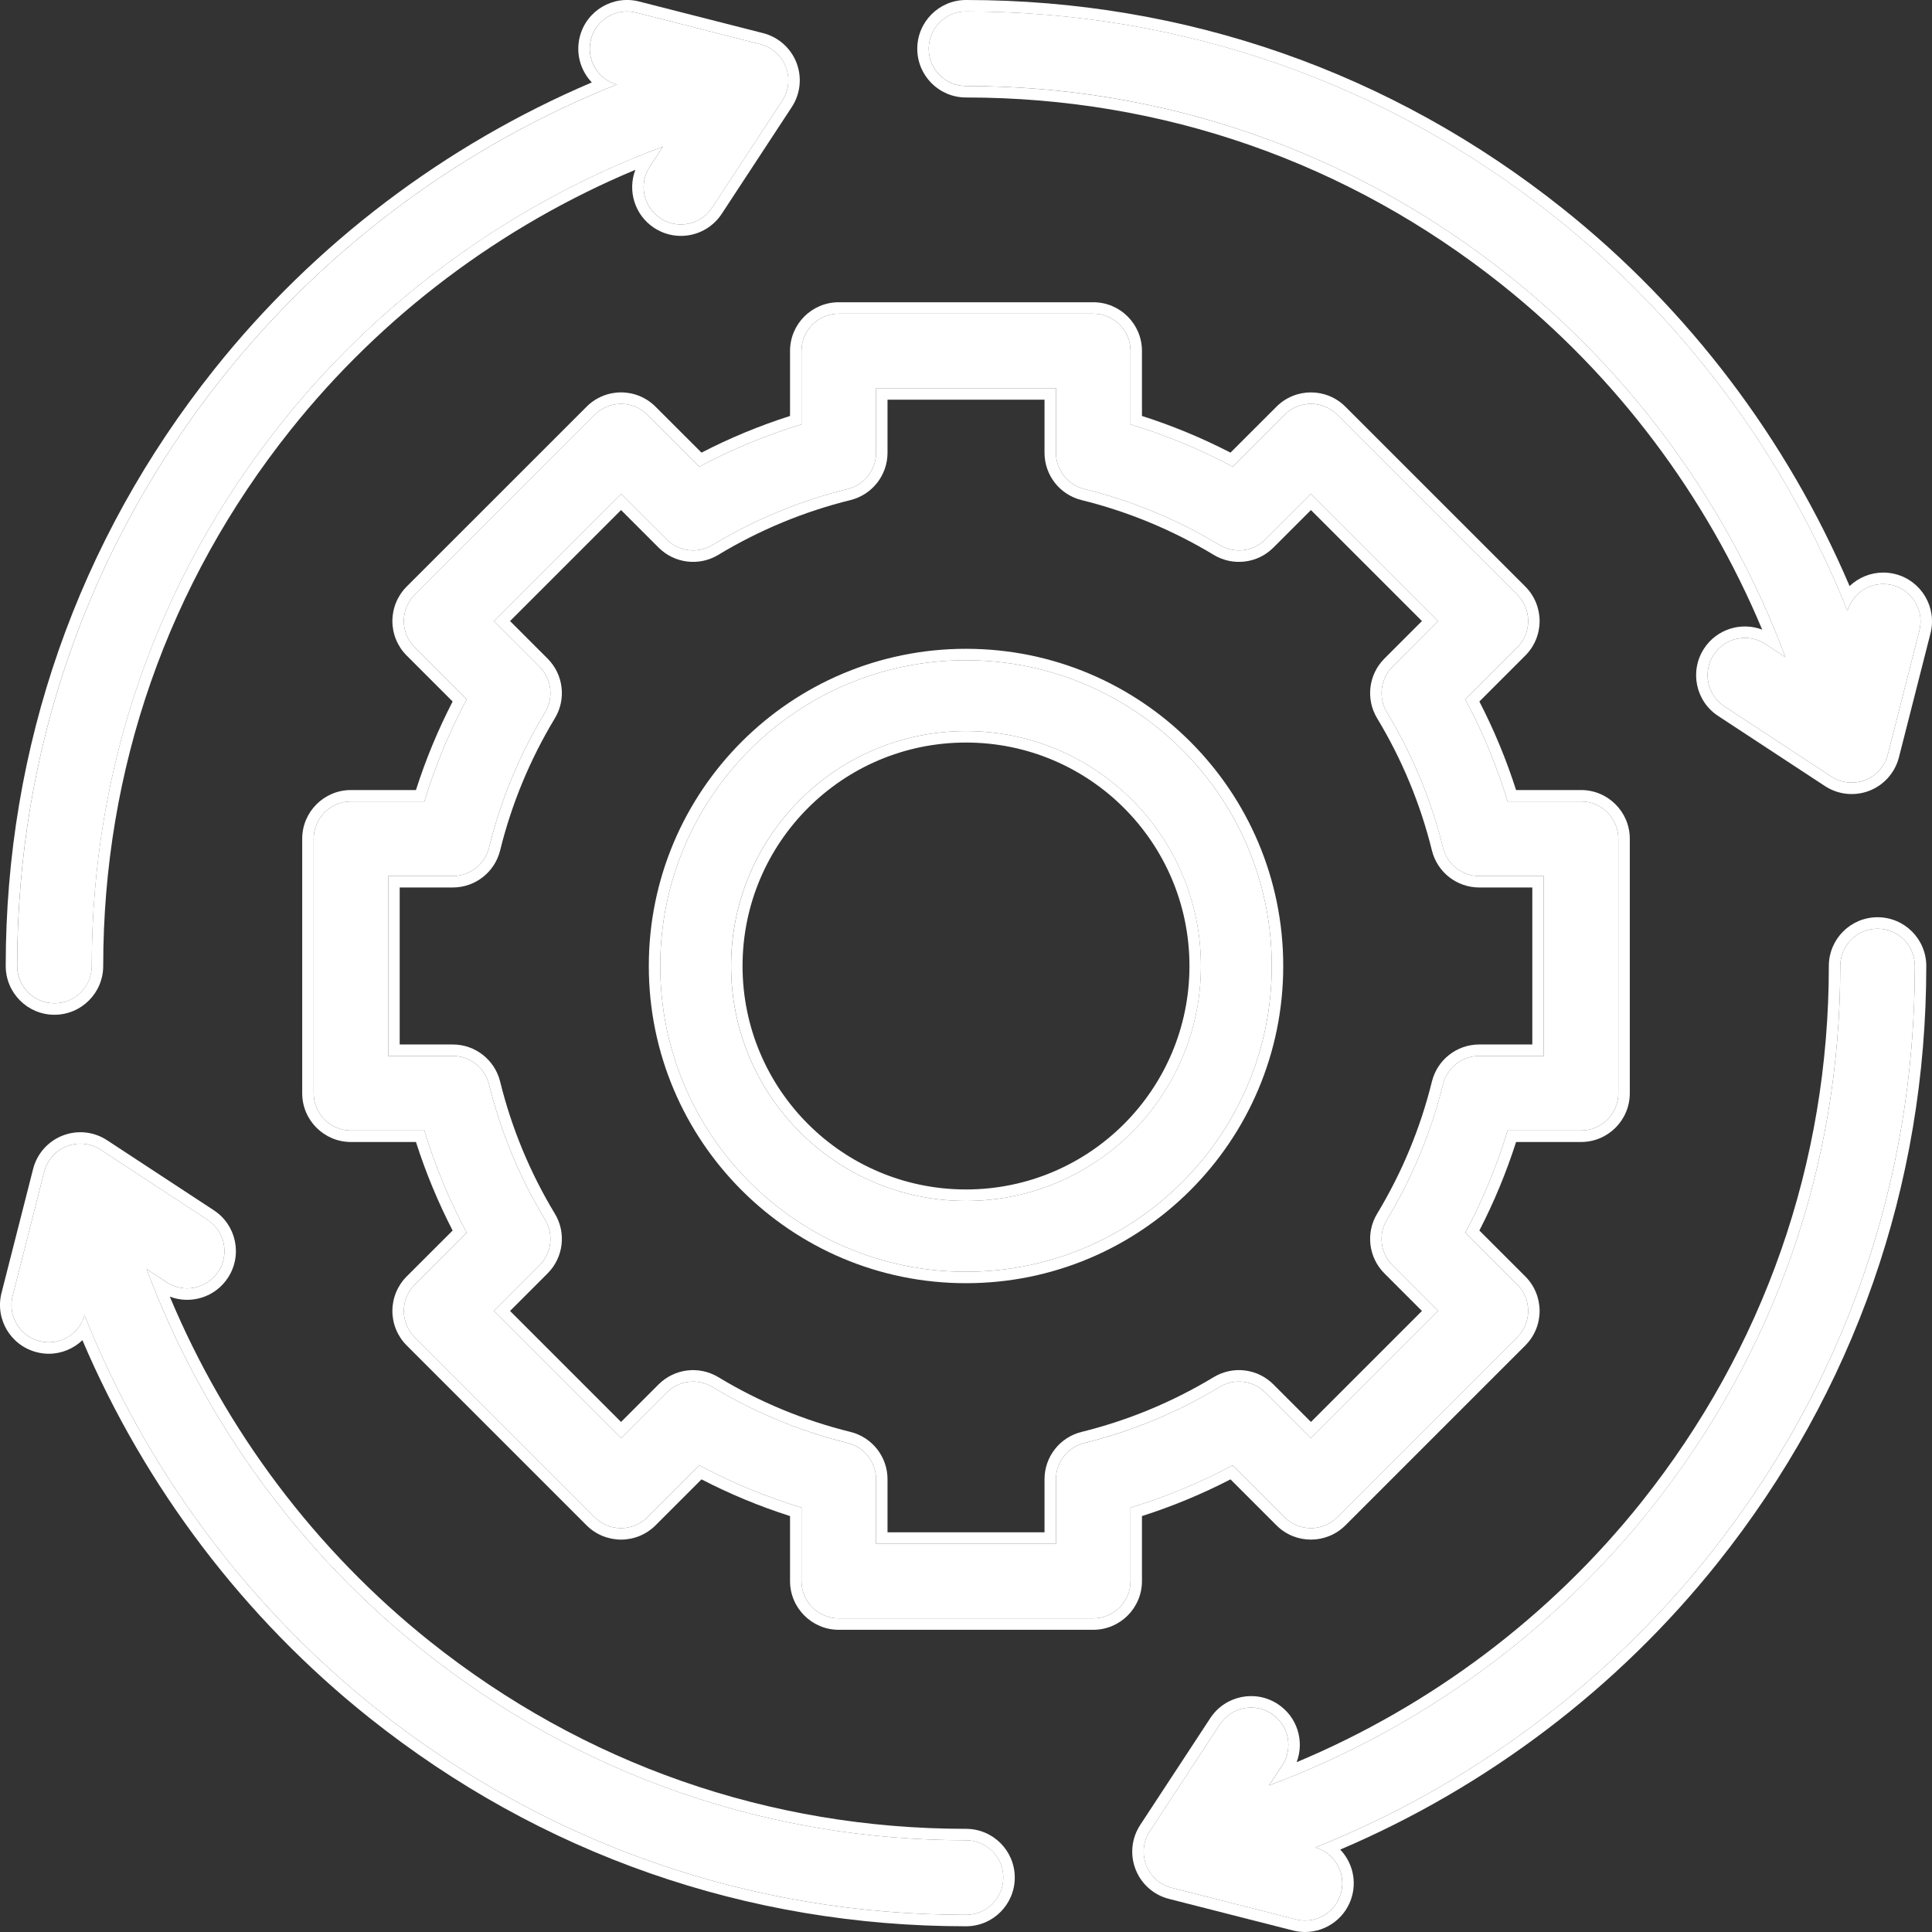 <svg width="50" height="50" viewBox="0 0 50 50" fill="none" xmlns="http://www.w3.org/2000/svg">
<rect x="0" y="0" width="50" height="50" fill="#333333" stroke="none"/>
<path d="M33.245 39.266C33.621 39.643 34.232 39.643 34.609 39.266L39.266 34.609C39.447 34.429 39.549 34.183 39.549 33.927C39.549 33.671 39.447 33.426 39.266 33.245L37.922 31.901C38.373 31.058 38.74 30.173 39.017 29.258H40.917C41.45 29.258 41.882 28.826 41.882 28.293V21.707C41.882 21.174 41.45 20.742 40.917 20.742H39.017C38.74 19.827 38.373 18.943 37.922 18.1L39.266 16.756C39.447 16.575 39.549 16.329 39.549 16.074C39.549 15.818 39.447 15.572 39.266 15.391L34.609 10.734C34.232 10.358 33.621 10.358 33.245 10.734L31.901 12.078C31.057 11.627 30.173 11.261 29.258 10.983V9.083C29.258 8.55 28.826 8.118 28.293 8.118H21.707C21.174 8.118 20.742 8.55 20.742 9.083V10.983C19.827 11.261 18.943 11.627 18.099 12.078L16.756 10.734C16.575 10.553 16.329 10.452 16.073 10.452C15.817 10.452 15.572 10.553 15.391 10.734L10.734 15.391C10.553 15.572 10.451 15.818 10.451 16.074C10.451 16.329 10.553 16.575 10.734 16.756L12.078 18.1C11.627 18.943 11.26 19.828 10.983 20.742H9.083C8.55 20.742 8.118 21.174 8.118 21.707V28.293C8.118 28.826 8.55 29.258 9.083 29.258H10.983C11.26 30.173 11.627 31.058 12.078 31.901L10.734 33.245C10.553 33.426 10.451 33.671 10.451 33.927C10.451 34.183 10.553 34.429 10.734 34.609L15.391 39.266C15.572 39.447 15.817 39.549 16.073 39.549C16.329 39.549 16.575 39.447 16.756 39.266L18.099 37.922C18.943 38.374 19.827 38.74 20.742 39.017V40.918C20.742 41.45 21.174 41.883 21.707 41.883H28.293C28.826 41.883 29.258 41.45 29.258 40.918V39.017C30.173 38.74 31.057 38.374 31.901 37.922L33.245 39.266ZM28.061 37.346C27.631 37.452 27.328 37.839 27.328 38.282V39.953H22.672V38.282C22.672 37.839 22.369 37.452 21.939 37.346C20.704 37.04 19.525 36.552 18.436 35.894C18.056 35.664 17.569 35.724 17.255 36.038L16.073 37.219L12.781 33.927L13.963 32.745C14.276 32.432 14.336 31.944 14.106 31.564C13.448 30.475 12.96 29.296 12.655 28.061C12.548 27.631 12.162 27.328 11.718 27.328H10.048V22.672H11.718C12.162 22.672 12.548 22.369 12.655 21.939C12.96 20.704 13.448 19.525 14.106 18.436C14.336 18.056 14.276 17.568 13.963 17.255L12.781 16.073L16.073 12.781L17.255 13.962C17.568 14.276 18.056 14.335 18.436 14.106C19.525 13.448 20.704 12.96 21.939 12.655C22.369 12.548 22.672 12.162 22.672 11.718V10.047H27.328V11.718C27.328 12.162 27.631 12.548 28.061 12.655C29.296 12.96 30.475 13.448 31.564 14.106C31.944 14.335 32.431 14.276 32.745 13.962L33.927 12.781L37.219 16.073L36.038 17.255C35.724 17.568 35.664 18.056 35.894 18.436C36.552 19.525 37.04 20.703 37.345 21.939C37.452 22.369 37.838 22.672 38.282 22.672H39.952V27.328H38.282C37.838 27.328 37.452 27.631 37.345 28.061C37.04 29.296 36.552 30.475 35.894 31.564C35.664 31.944 35.724 32.431 36.038 32.745L37.219 33.927L33.927 37.219L32.745 36.038C32.431 35.724 31.944 35.664 31.564 35.894C30.475 36.552 29.296 37.041 28.061 37.346Z" fill="white"/>
<path fill-rule="evenodd" clip-rule="evenodd" d="M33.035 39.476L31.845 38.286C31.109 38.666 30.343 38.984 29.554 39.236V40.917C29.554 41.614 28.989 42.179 28.293 42.179H21.707C21.011 42.179 20.446 41.614 20.446 40.917V39.236C19.657 38.984 18.891 38.666 18.155 38.286L16.965 39.476C16.729 39.712 16.408 39.845 16.073 39.845C15.739 39.845 15.418 39.712 15.181 39.476L10.524 34.819C10.288 34.583 10.155 34.262 10.155 33.927C10.155 33.593 10.288 33.272 10.524 33.035L10.734 33.245C10.553 33.426 10.451 33.671 10.451 33.927C10.451 34.183 10.553 34.428 10.734 34.609L15.391 39.266C15.572 39.447 15.817 39.549 16.073 39.549C16.329 39.549 16.575 39.447 16.756 39.266L18.099 37.922C18.943 38.374 19.827 38.74 20.742 39.017V40.917C20.742 41.45 21.174 41.883 21.707 41.883H28.293C28.826 41.883 29.258 41.45 29.258 40.917V39.017C30.173 38.74 31.057 38.373 31.901 37.922L33.245 39.266C33.621 39.643 34.232 39.643 34.609 39.266L39.266 34.609C39.447 34.428 39.549 34.183 39.549 33.927C39.549 33.671 39.447 33.426 39.266 33.245L39.476 33.035C39.712 33.272 39.845 33.593 39.845 33.927C39.845 34.262 39.712 34.583 39.476 34.819L34.819 39.476C34.326 39.968 33.528 39.968 33.035 39.476ZM37.922 31.901L39.266 33.245L39.476 33.035L38.286 31.846C38.666 31.11 38.983 30.344 39.236 29.555H40.917C41.614 29.555 42.179 28.99 42.179 28.293V21.707C42.179 21.011 41.614 20.446 40.917 20.446H39.236C38.983 19.657 38.666 18.891 38.286 18.155L39.476 16.965C39.712 16.729 39.845 16.408 39.845 16.073C39.845 15.739 39.712 15.418 39.476 15.181L34.819 10.525C34.326 10.032 33.528 10.032 33.035 10.525L31.845 11.714C31.109 11.334 30.343 11.017 29.554 10.765V9.083C29.554 8.386 28.989 7.822 28.293 7.822H21.707C21.011 7.822 20.446 8.386 20.446 9.083V10.765C19.657 11.017 18.891 11.334 18.155 11.714L16.965 10.525C16.729 10.288 16.408 10.155 16.073 10.155C15.739 10.155 15.418 10.288 15.181 10.525L10.524 15.181C10.288 15.418 10.155 15.739 10.155 16.073C10.155 16.408 10.288 16.729 10.524 16.965L11.714 18.155C11.334 18.891 11.017 19.657 10.765 20.446H9.083C8.386 20.446 7.821 21.011 7.821 21.707V28.293C7.821 28.99 8.386 29.555 9.083 29.555H10.765C11.017 30.343 11.334 31.109 11.714 31.846L10.524 33.035L10.734 33.245L12.078 31.901C11.627 31.058 11.26 30.173 10.983 29.258H9.083C8.55 29.258 8.118 28.826 8.118 28.293V21.707C8.118 21.174 8.55 20.742 9.083 20.742H10.983C11.26 19.828 11.627 18.943 12.078 18.1L10.734 16.756C10.553 16.575 10.451 16.329 10.451 16.073C10.451 15.818 10.553 15.572 10.734 15.391L15.391 10.734C15.572 10.553 15.817 10.452 16.073 10.452C16.329 10.452 16.575 10.553 16.756 10.734L18.099 12.078C18.943 11.627 19.827 11.261 20.742 10.983V9.083C20.742 8.55 21.174 8.118 21.707 8.118H28.293C28.826 8.118 29.258 8.55 29.258 9.083V10.983C30.173 11.261 31.057 11.627 31.901 12.078L33.245 10.734C33.622 10.357 34.232 10.357 34.609 10.734L39.266 15.391C39.447 15.572 39.549 15.818 39.549 16.073C39.549 16.329 39.447 16.575 39.266 16.756L37.922 18.1C38.373 18.943 38.74 19.827 39.017 20.742H40.917C41.45 20.742 41.882 21.174 41.882 21.707V28.293C41.882 28.826 41.45 29.258 40.917 29.258H39.017C38.74 30.173 38.373 31.058 37.922 31.901ZM18.436 35.894C19.525 36.552 20.704 37.04 21.939 37.345C22.369 37.452 22.672 37.838 22.672 38.282V39.953H27.328V38.282C27.328 37.838 27.631 37.452 28.062 37.345C29.296 37.04 30.475 36.552 31.564 35.894C31.944 35.664 32.431 35.724 32.745 36.037L33.927 37.219L37.219 33.927L36.038 32.745C35.724 32.431 35.665 31.944 35.894 31.564C36.552 30.475 37.04 29.296 37.346 28.061C37.452 27.63 37.839 27.328 38.282 27.328H39.952V22.672H38.282C37.839 22.672 37.452 22.369 37.346 21.939C37.04 20.703 36.552 19.525 35.894 18.436C35.665 18.056 35.724 17.568 36.038 17.254L37.219 16.073L33.927 12.781L32.745 13.962C32.431 14.276 31.944 14.335 31.564 14.106C30.475 13.448 29.296 12.96 28.062 12.655C27.631 12.548 27.328 12.162 27.328 11.718V10.047H22.672V11.718C22.672 12.162 22.369 12.548 21.939 12.655C20.704 12.96 19.525 13.448 18.436 14.106C18.056 14.335 17.569 14.276 17.255 13.962L16.073 12.781L12.781 16.073L13.963 17.255C14.276 17.568 14.336 18.056 14.106 18.436C13.448 19.525 12.96 20.704 12.655 21.939C12.548 22.369 12.162 22.672 11.718 22.672H10.048V27.328H11.718C12.162 27.328 12.548 27.631 12.655 28.061C12.96 29.296 13.448 30.475 14.106 31.564C14.336 31.944 14.276 32.432 13.963 32.745L12.781 33.927L16.073 37.219L17.255 36.038C17.569 35.724 18.056 35.664 18.436 35.894ZM16.073 36.8L17.045 35.828C17.455 35.418 18.092 35.34 18.589 35.64C19.653 36.283 20.804 36.76 22.01 37.058C22.573 37.197 22.969 37.702 22.969 38.282V39.656H27.032V38.282C27.032 37.702 27.427 37.197 27.991 37.058C29.196 36.76 30.347 36.283 31.411 35.64C31.907 35.34 32.545 35.417 32.955 35.828L33.927 36.8L36.8 33.927L35.828 32.955C35.418 32.545 35.34 31.907 35.64 31.411C36.283 30.347 36.76 29.196 37.058 27.99C37.197 27.427 37.702 27.031 38.282 27.031H39.656V22.968H38.282C37.702 22.968 37.197 22.573 37.058 22.01C36.76 20.804 36.283 19.653 35.64 18.589C35.34 18.092 35.418 17.455 35.828 17.045L36.8 16.073L33.927 13.2L32.955 14.172C32.545 14.582 31.908 14.66 31.411 14.36C30.347 13.717 29.196 13.24 27.99 12.942C27.427 12.803 27.032 12.298 27.032 11.718V10.344H22.969V11.718C22.969 12.298 22.573 12.803 22.01 12.942C20.804 13.24 19.653 13.717 18.589 14.36C18.093 14.66 17.455 14.582 17.045 14.172C17.045 14.172 17.045 14.172 17.045 14.172L16.073 13.2L13.2 16.073L14.172 17.045C14.582 17.455 14.66 18.092 14.36 18.589C13.717 19.653 13.24 20.804 12.943 22.01C12.803 22.573 12.298 22.968 11.718 22.968H10.344V27.031H11.718C12.298 27.031 12.803 27.427 12.943 27.99C13.24 29.196 13.717 30.347 14.36 31.411C14.66 31.907 14.582 32.545 14.172 32.955L13.2 33.927L16.073 36.8Z" fill="white"/>
<path d="M25.001 47.626C19.839 47.626 14.978 45.927 10.944 42.714C7.709 40.136 5.229 36.694 3.795 32.844L4.315 33.185C4.76 33.477 5.358 33.353 5.651 32.907C5.943 32.462 5.819 31.864 5.374 31.571L2.609 29.757C2.348 29.586 2.021 29.551 1.73 29.664C1.44 29.777 1.222 30.023 1.144 30.325L0.327 33.535C0.195 34.051 0.507 34.577 1.024 34.708C1.104 34.728 1.184 34.738 1.263 34.738C1.684 34.738 2.067 34.461 2.188 34.041C3.77 38.005 6.38 41.544 9.742 44.223C14.121 47.712 19.397 49.556 25.001 49.556C25.534 49.556 25.966 49.124 25.966 48.591C25.966 48.058 25.534 47.626 25.001 47.626Z" fill="white"/>
<path fill-rule="evenodd" clip-rule="evenodd" d="M4.314 33.185L3.795 32.844C3.854 33.003 3.915 33.161 3.978 33.318C5.435 36.976 7.842 40.242 10.944 42.714C14.978 45.927 19.838 47.626 25 47.626C25.533 47.626 25.965 48.058 25.965 48.591C25.965 49.124 25.533 49.556 25 49.556C19.397 49.556 14.12 47.712 9.742 44.223C6.488 41.63 3.938 38.231 2.344 34.421C2.291 34.294 2.239 34.168 2.188 34.04C2.151 34.17 2.088 34.286 2.008 34.385C1.827 34.605 1.553 34.738 1.262 34.738C1.183 34.738 1.103 34.728 1.024 34.708C0.507 34.577 0.195 34.051 0.327 33.535L1.144 30.325C1.221 30.023 1.439 29.777 1.73 29.664C2.021 29.551 2.348 29.586 2.609 29.757L5.373 31.571C5.819 31.864 5.943 32.462 5.651 32.907C5.358 33.353 4.76 33.477 4.314 33.185ZM1.623 29.388C1.243 29.535 0.958 29.857 0.857 30.252L0.039 33.462C-0.133 34.137 0.275 34.823 0.95 34.995C1.054 35.022 1.159 35.035 1.262 35.035C1.591 35.035 1.902 34.905 2.133 34.684C3.75 38.48 6.306 41.865 9.557 44.455C13.988 47.986 19.33 49.852 25 49.852C25.697 49.852 26.262 49.288 26.262 48.591C26.262 47.894 25.697 47.33 25 47.33C19.905 47.33 15.11 45.653 11.129 42.482C8.167 40.121 5.846 37.026 4.395 33.557C4.937 33.764 5.567 33.575 5.898 33.07C6.281 32.488 6.118 31.706 5.536 31.323L2.771 29.509C2.431 29.285 2.003 29.24 1.623 29.388Z" fill="white"/>
<path d="M48.59 24.035C48.058 24.035 47.626 24.467 47.626 25C47.626 30.162 45.927 35.022 42.713 39.056C40.135 42.291 36.693 44.771 32.843 46.206L33.184 45.686C33.477 45.24 33.353 44.642 32.907 44.35C32.462 44.057 31.863 44.181 31.571 44.627L29.756 47.392C29.585 47.652 29.551 47.98 29.663 48.27C29.776 48.561 30.023 48.779 30.325 48.856L33.535 49.674C33.614 49.694 33.694 49.704 33.773 49.704C34.204 49.704 34.597 49.413 34.708 48.977C34.837 48.47 34.539 47.956 34.04 47.812C38.005 46.231 41.544 43.621 44.223 40.259C47.711 35.88 49.556 30.604 49.556 25C49.556 24.467 49.123 24.035 48.59 24.035Z" fill="white"/>
<path fill-rule="evenodd" clip-rule="evenodd" d="M33.07 44.102C33.575 44.433 33.764 45.063 33.557 45.605C37.026 44.154 40.121 41.834 42.482 38.871C45.654 34.89 47.33 30.095 47.33 25C47.33 24.303 47.894 23.738 48.591 23.738C49.288 23.738 49.852 24.303 49.852 25C49.852 30.671 47.986 36.012 44.455 40.443C41.865 43.694 38.48 46.25 34.685 47.867C34.975 48.171 35.107 48.612 34.996 49.05C34.85 49.621 34.337 50 33.774 50C33.67 50 33.566 49.987 33.462 49.961L30.252 49.143C30.252 49.143 30.252 49.143 30.252 49.143C29.857 49.043 29.535 48.757 29.388 48.377C29.24 47.998 29.285 47.57 29.509 47.229L31.323 44.464C31.706 43.882 32.488 43.719 33.07 44.102ZM30.325 48.856L33.535 49.673C33.615 49.694 33.695 49.704 33.774 49.704C34.205 49.704 34.597 49.413 34.708 48.977C34.804 48.602 34.665 48.223 34.385 47.993C34.286 47.912 34.17 47.85 34.04 47.812C34.168 47.761 34.294 47.71 34.421 47.657C38.231 46.062 41.63 43.513 44.223 40.259C47.712 35.88 49.556 30.604 49.556 25C49.556 24.467 49.124 24.035 48.591 24.035C48.058 24.035 47.626 24.467 47.626 25C47.626 30.162 45.927 35.022 42.714 39.056C40.242 42.158 36.976 44.565 33.318 46.023C33.161 46.085 33.003 46.146 32.844 46.206L33.185 45.686C33.477 45.24 33.353 44.642 32.908 44.349C32.462 44.057 31.864 44.181 31.571 44.627L29.757 47.391C29.586 47.652 29.551 47.979 29.664 48.27C29.777 48.561 30.023 48.779 30.325 48.856Z" fill="white"/>
<path d="M1.41 25.965C1.943 25.965 2.375 25.533 2.375 25C2.375 19.838 4.074 14.978 7.287 10.944C9.865 7.709 13.307 5.229 17.157 3.795L16.816 4.314C16.523 4.76 16.648 5.358 17.093 5.65C17.256 5.758 17.44 5.809 17.622 5.809C17.936 5.809 18.244 5.656 18.43 5.373L20.244 2.609C20.415 2.348 20.45 2.021 20.337 1.73C20.224 1.439 19.978 1.221 19.675 1.144L16.466 0.327C15.95 0.195 15.424 0.507 15.293 1.024C15.164 1.53 15.462 2.044 15.961 2.188C11.996 3.77 8.456 6.38 5.778 9.742C2.289 14.12 0.445 19.397 0.445 25C0.445 25.533 0.877 25.965 1.41 25.965Z" fill="white"/>
<path fill-rule="evenodd" clip-rule="evenodd" d="M19.675 1.144C19.977 1.221 20.224 1.439 20.336 1.73C20.449 2.021 20.415 2.348 20.244 2.609L18.429 5.373C18.244 5.656 17.936 5.809 17.621 5.809C17.44 5.809 17.256 5.758 17.093 5.65C16.647 5.358 16.523 4.76 16.816 4.314L17.157 3.795C16.998 3.854 16.839 3.915 16.682 3.977C13.024 5.435 9.758 7.842 7.287 10.944C4.073 14.978 2.374 19.838 2.374 25C2.374 25.533 1.942 25.965 1.409 25.965C0.876 25.965 0.444 25.533 0.444 25C0.444 19.397 2.289 14.12 5.777 9.742C8.37 6.487 11.769 3.938 15.58 2.343C15.706 2.29 15.833 2.239 15.96 2.188C15.831 2.151 15.715 2.088 15.616 2.007C15.335 1.777 15.197 1.398 15.292 1.024C15.424 0.507 15.949 0.195 16.466 0.327L19.675 1.144ZM15.316 2.133C11.52 3.75 8.136 6.306 5.546 9.557C2.015 13.988 0.148 19.33 0.148 25C0.148 25.697 0.713 26.262 1.409 26.262C2.106 26.262 2.671 25.697 2.671 25C2.671 19.905 4.347 15.11 7.519 11.129C9.879 8.166 12.974 5.846 16.443 4.395C16.236 4.937 16.426 5.567 16.93 5.898C17.143 6.038 17.384 6.105 17.621 6.105C18.031 6.105 18.434 5.905 18.677 5.536L20.491 2.771C20.715 2.431 20.76 2.003 20.613 1.623C20.465 1.243 20.143 0.958 19.748 0.857L16.539 0.039C16.539 0.039 16.539 0.039 16.539 0.039C15.864 -0.133 15.177 0.275 15.005 0.95C14.894 1.388 15.026 1.829 15.316 2.133Z" fill="white"/>
<path d="M25 2.226C30.162 2.226 35.023 3.925 39.056 7.139C42.292 9.717 44.772 13.159 46.206 17.009L45.686 16.668C45.241 16.375 44.642 16.499 44.35 16.945C44.058 17.39 44.182 17.989 44.627 18.281L47.392 20.096C47.653 20.267 47.98 20.301 48.27 20.188C48.561 20.076 48.779 19.829 48.856 19.527L49.674 16.318C49.806 15.801 49.494 15.276 48.977 15.144C48.897 15.124 48.817 15.114 48.738 15.114C48.317 15.114 47.934 15.392 47.813 15.812C46.231 11.847 43.621 8.308 40.259 5.629C35.88 2.141 30.604 0.296 25 0.296C24.468 0.296 24.035 0.728 24.035 1.261C24.035 1.794 24.467 2.226 25 2.226Z" fill="white"/>
<path fill-rule="evenodd" clip-rule="evenodd" d="M45.686 16.668L46.206 17.009C46.147 16.85 46.086 16.692 46.023 16.534C44.566 12.876 42.158 9.61 39.056 7.139C35.023 3.925 30.162 2.227 25 2.227C24.467 2.227 24.035 1.794 24.035 1.262C24.035 0.729 24.467 0.297 25 0.297C30.604 0.297 35.88 2.141 40.259 5.63C43.513 8.222 46.062 11.621 47.657 15.432C47.71 15.558 47.762 15.685 47.812 15.812C47.85 15.682 47.912 15.566 47.993 15.468C48.174 15.247 48.447 15.114 48.738 15.114C48.817 15.114 48.897 15.124 48.977 15.144C49.493 15.276 49.805 15.801 49.674 16.318L48.856 19.527C48.779 19.829 48.561 20.076 48.27 20.189C47.98 20.301 47.653 20.267 47.392 20.096L44.627 18.281C44.182 17.989 44.057 17.39 44.35 16.945C44.642 16.499 45.241 16.375 45.686 16.668ZM48.378 20.465C48.758 20.317 49.043 19.995 49.144 19.6L49.961 16.391C50.133 15.716 49.725 15.029 49.05 14.857C48.946 14.831 48.842 14.818 48.738 14.818C48.41 14.818 48.099 14.947 47.867 15.168C46.25 11.372 43.694 7.988 40.444 5.398C36.012 1.867 30.671 0 25 0C24.304 0 23.739 0.565 23.739 1.262C23.739 1.958 24.303 2.523 25 2.523C30.095 2.523 34.891 4.199 38.872 7.371C41.834 9.731 44.155 12.826 45.605 16.295C45.064 16.089 44.433 16.278 44.102 16.782C43.72 17.365 43.882 18.147 44.465 18.529L47.229 20.343C47.57 20.567 47.998 20.612 48.378 20.465Z" fill="white"/>
<path fill-rule="evenodd" clip-rule="evenodd" d="M25 31.08C28.357 31.08 31.079 28.358 31.079 25C31.079 21.643 28.357 18.921 25 18.921C21.642 18.921 18.92 21.643 18.92 25C18.92 28.358 21.642 31.08 25 31.08ZM25 32.913C29.37 32.913 32.913 29.37 32.913 25C32.913 20.63 29.37 17.087 25 17.087C20.63 17.087 17.087 20.63 17.087 25C17.087 29.37 20.63 32.913 25 32.913Z" fill="white"/>
<path fill-rule="evenodd" clip-rule="evenodd" d="M25 30.783C28.194 30.783 30.783 28.194 30.783 25C30.783 21.806 28.194 19.217 25 19.217C21.806 19.217 19.217 21.806 19.217 25C19.217 28.194 21.806 30.783 25 30.783ZM33.21 25C33.21 29.534 29.534 33.209 25 33.209C20.466 33.209 16.791 29.534 16.791 25C16.791 20.466 20.466 16.791 25 16.791C29.534 16.791 33.21 20.466 33.21 25ZM31.08 25C31.08 28.358 28.358 31.08 25 31.08C21.643 31.08 18.921 28.358 18.921 25C18.921 21.643 21.643 18.921 25 18.921C28.358 18.921 31.08 21.643 31.08 25ZM32.913 25C32.913 29.37 29.371 32.913 25 32.913C20.63 32.913 17.087 29.37 17.087 25C17.087 20.63 20.63 17.087 25 17.087C29.371 17.087 32.913 20.63 32.913 25Z" fill="white"/>
</svg>
